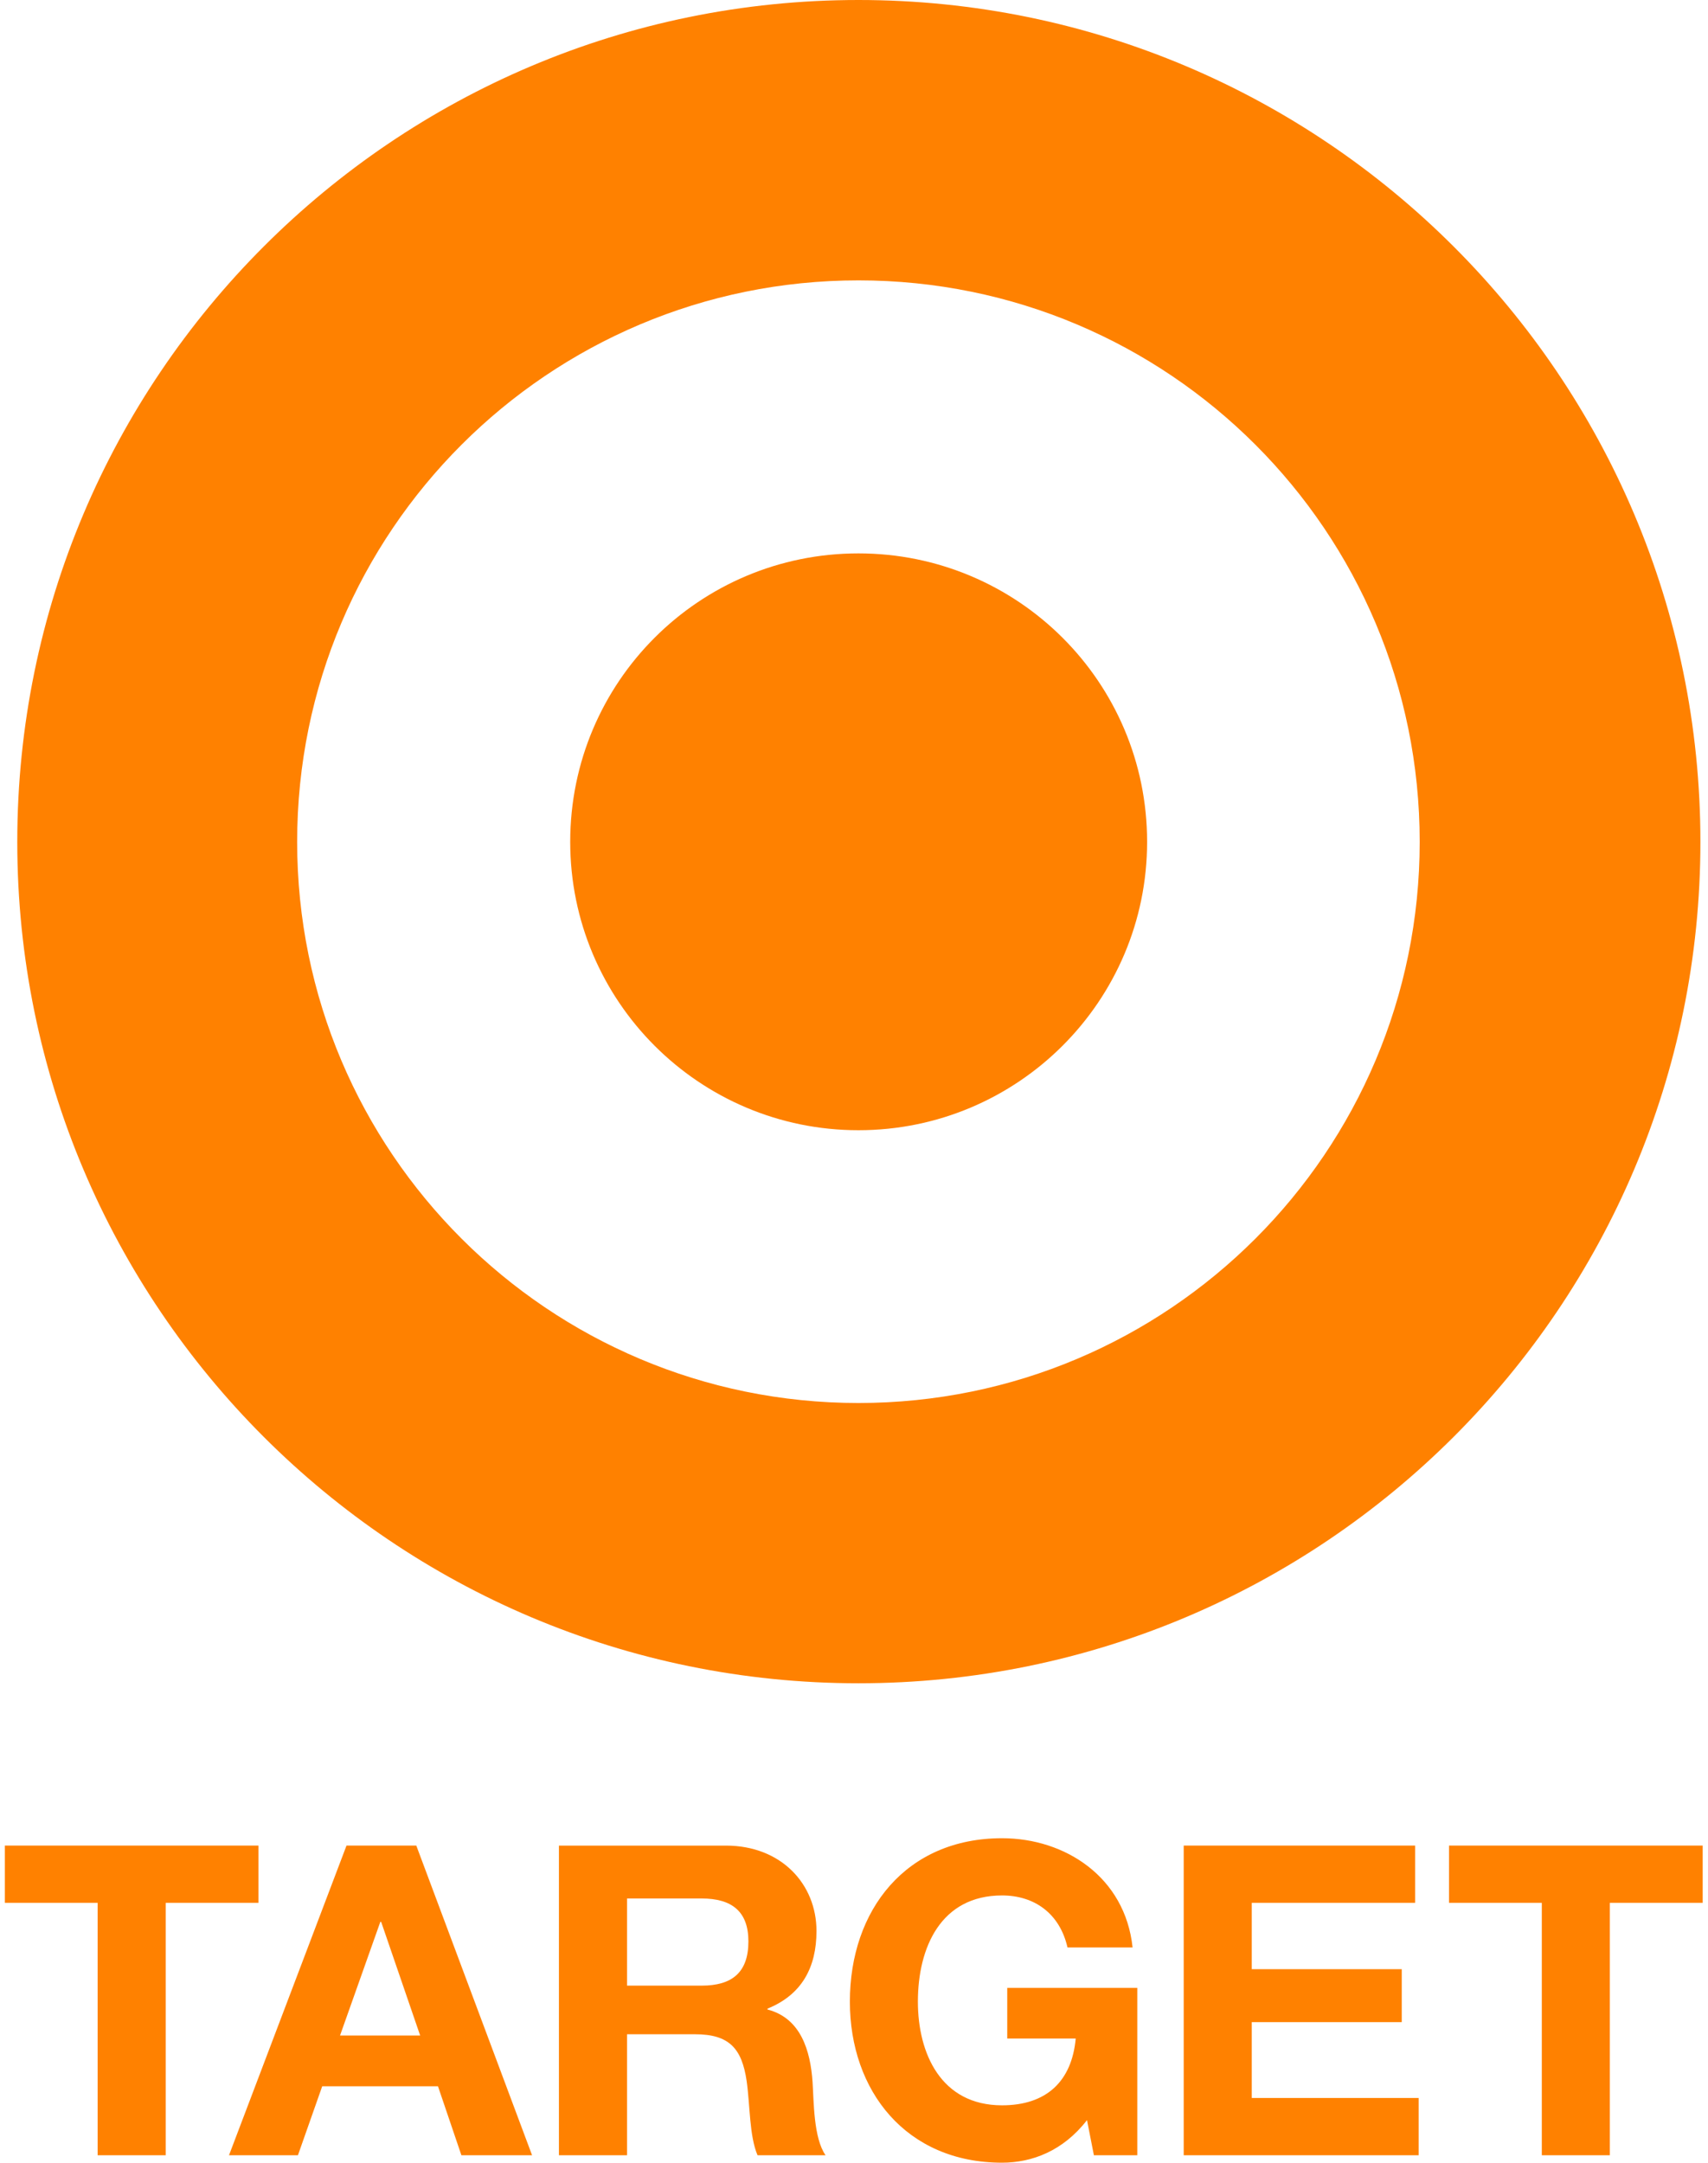 <svg xmlns="http://www.w3.org/2000/svg" fill="none" viewBox="0 0 79 100" height="100" width="79">
<path fill="#FF8100" d="M39.706 64.873C25.374 64.873 13.744 53.261 13.744 38.927C13.744 24.567 25.374 12.964 39.706 12.964C54.049 12.964 65.665 24.567 65.665 38.927C65.665 53.261 54.049 64.873 39.706 64.873ZM39.706 0C18.221 0 0.799 17.427 0.799 38.927C0.799 60.411 18.221 77.832 39.706 77.832C61.199 77.832 78.649 60.411 78.649 38.927C78.649 17.427 61.199 0 39.706 0Z"></path>
<path fill="#FF8100" d="M39.705 25.588C32.341 25.588 26.374 31.54 26.374 38.927C26.374 46.289 32.341 52.26 39.705 52.26C47.077 52.26 53.057 46.289 53.057 38.927C53.057 31.541 47.077 25.588 39.705 25.588ZM4.516 87.985H0.225V85.337H11.956V87.985H7.665V99.656H4.516V87.985ZM10.592 99.656H13.78L14.903 96.467H20.258L21.341 99.656H24.61L19.255 85.337H16.027L10.592 99.656ZM17.591 88.865H17.63L19.434 94.12H15.727L17.591 88.865ZM25.852 99.656H29.002V94.061H32.148C33.734 94.061 34.315 94.722 34.535 96.226C34.697 97.369 34.656 98.753 35.038 99.656H38.185C37.624 98.855 37.644 97.168 37.583 96.266C37.483 94.82 37.043 93.317 35.498 92.917V92.877C37.084 92.236 37.765 90.974 37.765 89.287C37.765 87.123 36.14 85.338 33.573 85.338H25.852L25.852 99.656ZM29.002 87.783H32.452C33.853 87.783 34.616 88.385 34.616 89.767C34.616 91.211 33.853 91.813 32.452 91.813H29.002V87.783ZM50.277 98.031C49.173 99.457 47.732 100 46.347 100C41.916 100 39.309 96.686 39.309 92.554C39.309 88.305 41.916 84.997 46.347 84.997C49.275 84.997 52.043 86.802 52.385 90.048H49.375C49.013 88.462 47.83 87.643 46.347 87.643C43.519 87.643 42.455 90.048 42.455 92.554C42.455 94.942 43.519 97.347 46.347 97.347C48.394 97.347 49.574 96.245 49.755 94.258H46.588V91.915H52.603V99.656H50.596L50.277 98.031ZM54.75 85.337H65.455V87.985H57.898V91.052H64.835V93.501H57.898V97.008H65.618V99.656H54.75V85.337ZM71.313 87.985H67.021V85.337H78.754V87.985H74.46V99.656H71.313V87.985Z"></path>
</svg>
